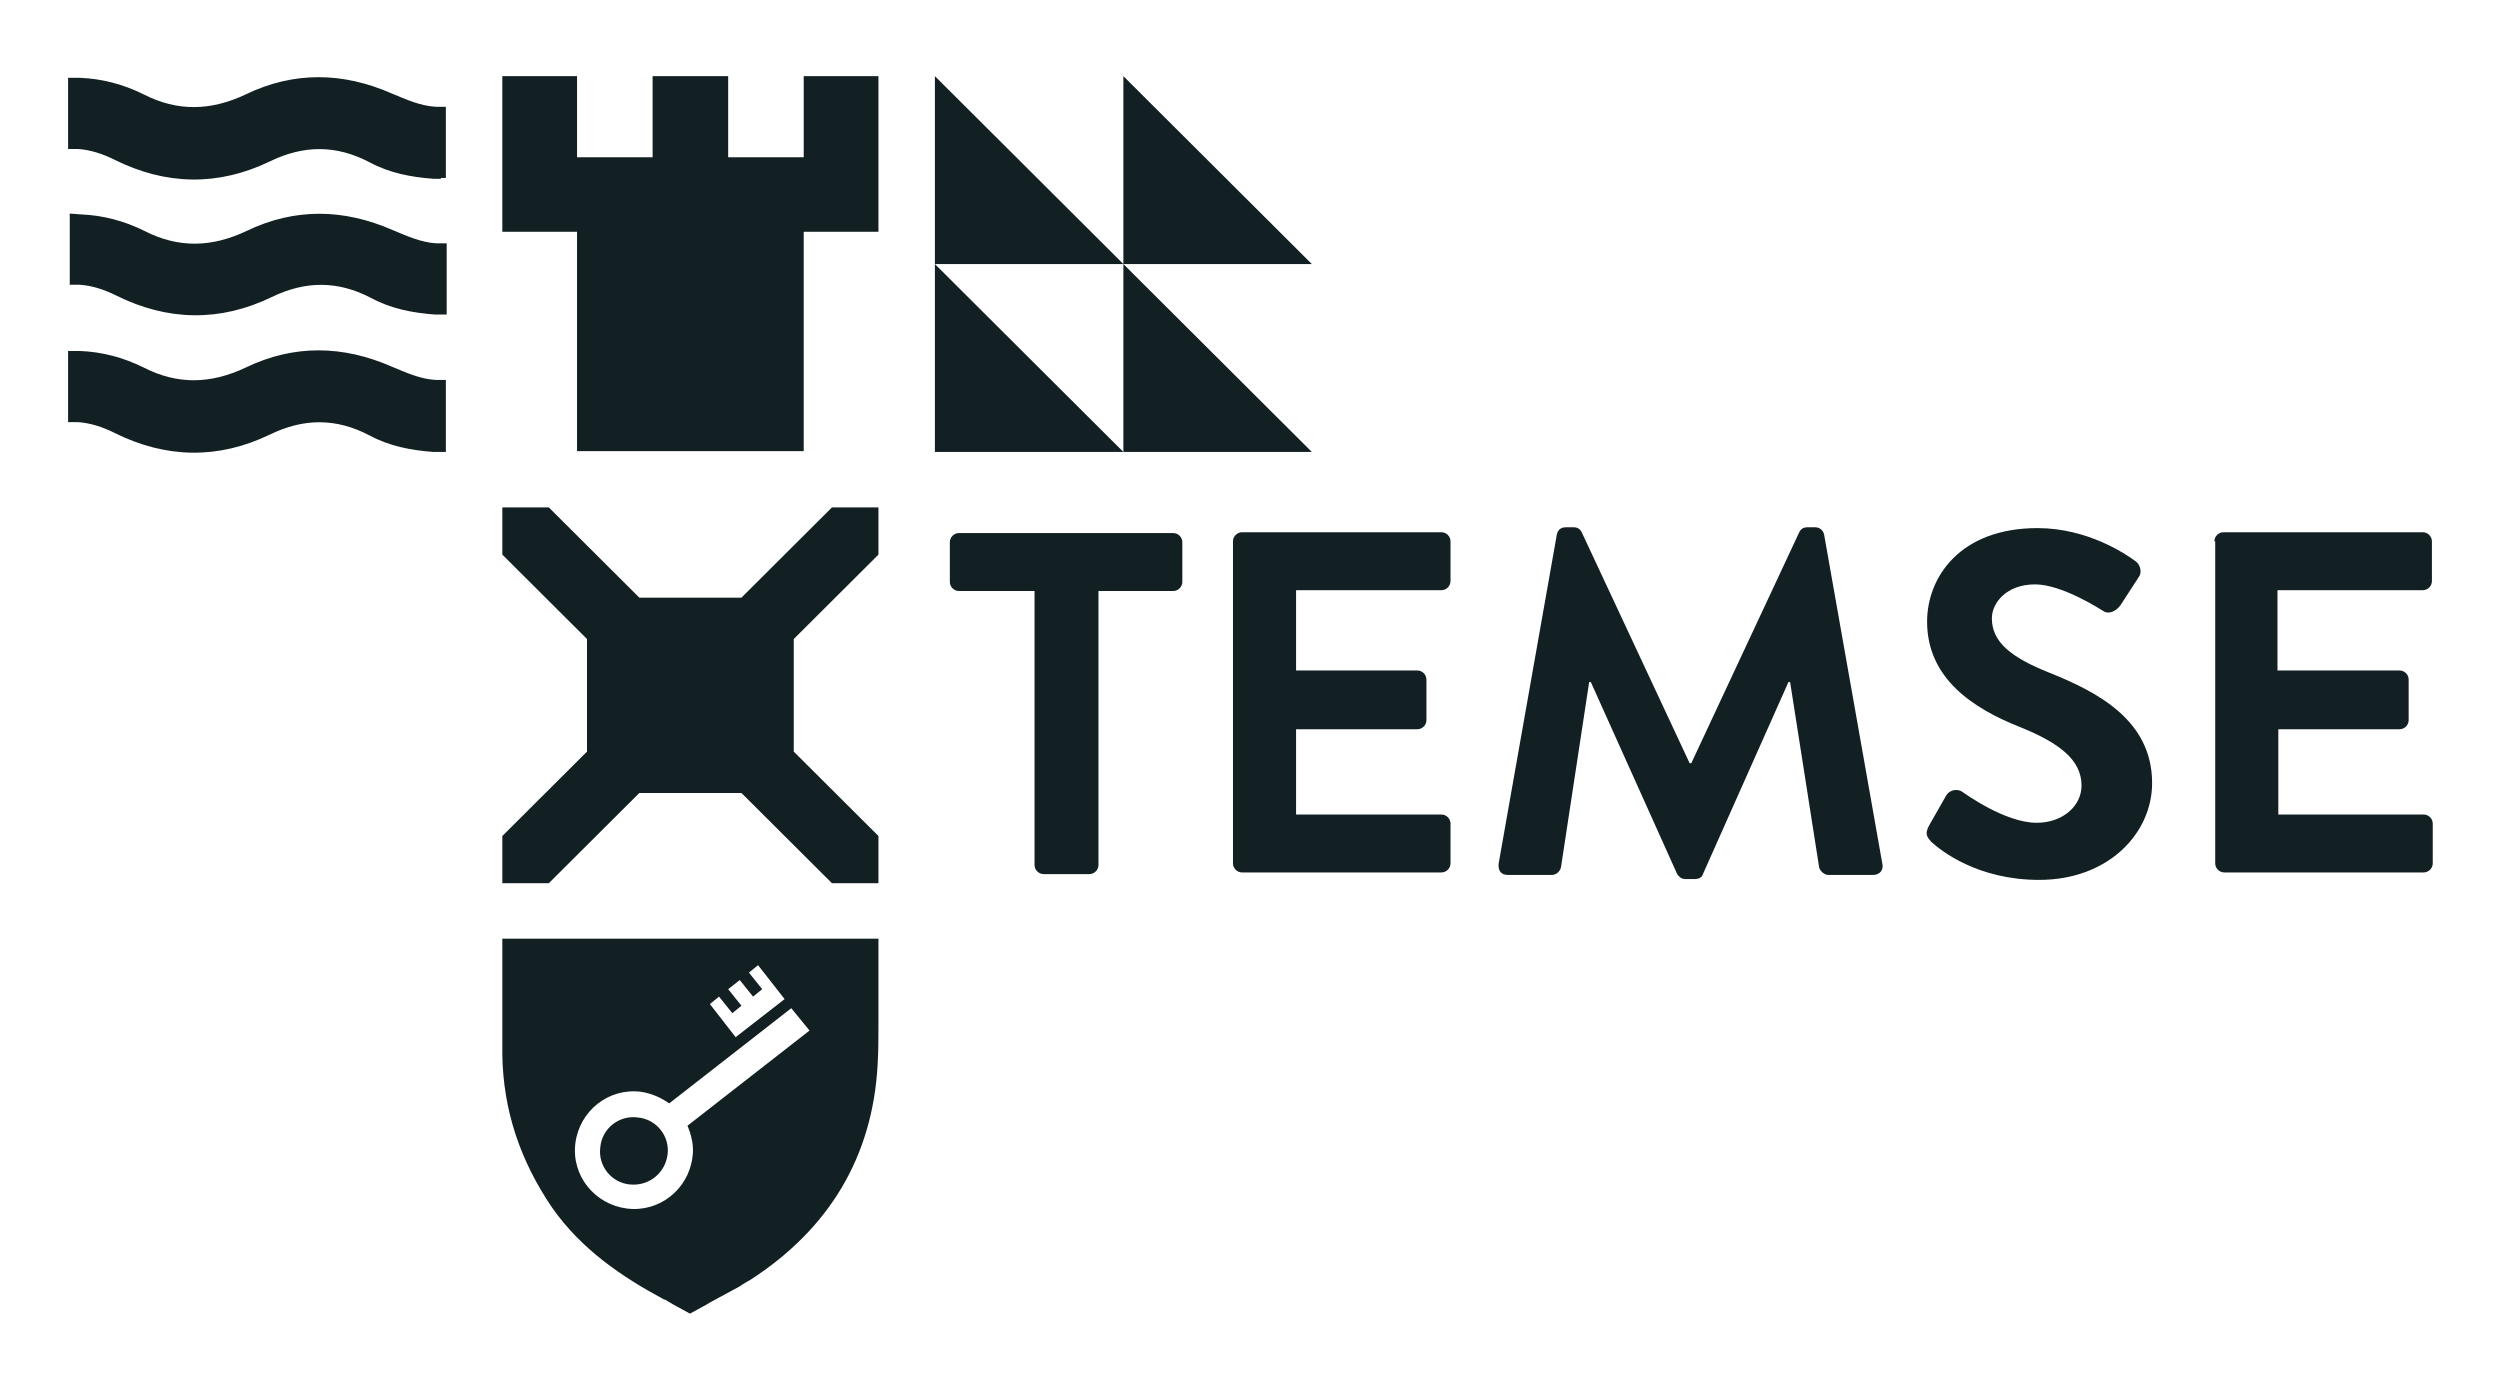 <svg width="142" height="78" viewBox="0 0 142 78" fill="none" xmlns="http://www.w3.org/2000/svg">
<path d="M3.962 12.13V16.174H4.527C5.235 16.221 5.942 16.456 6.602 16.785C9.526 18.242 12.498 18.289 15.421 16.879C17.355 15.938 19.194 15.938 21.081 16.926C22.213 17.537 23.439 17.772 24.712 17.866H25.089H25.372V13.823H24.806C23.91 13.776 23.109 13.4 22.307 13.07C19.524 11.848 16.742 11.801 14.007 13.118C12.026 14.058 10.139 14.105 8.206 13.118C7.074 12.553 5.848 12.224 4.575 12.177L3.962 12.13ZM25.042 10.108H25.325V6.065H24.759C23.863 6.018 23.061 5.642 22.26 5.313C19.477 4.09 16.695 4.043 13.96 5.36C11.979 6.3 10.092 6.347 8.159 5.36C7.027 4.796 5.801 4.467 4.527 4.42H3.867V8.463H4.433C5.141 8.51 5.848 8.745 6.508 9.074C9.432 10.532 12.403 10.579 15.327 9.168C17.261 8.228 19.1 8.228 20.986 9.215C22.118 9.826 23.344 10.062 24.618 10.155H24.665H25.042V10.108ZM25.325 25.624V21.581H24.759C23.863 21.534 23.061 21.157 22.26 20.828C19.477 19.606 16.695 19.559 13.96 20.875C11.979 21.816 10.092 21.863 8.159 20.875C7.027 20.311 5.801 19.982 4.527 19.935H3.867V23.978H4.433C5.141 24.025 5.848 24.26 6.508 24.59C9.432 26.047 12.403 26.094 15.327 24.684C17.261 23.743 19.1 23.743 20.986 24.731C22.118 25.342 23.344 25.577 24.618 25.671H24.665H24.995H25.325V25.624Z" fill="#122023"/>
<path d="M45.085 42.691V36.297L49.896 31.501V28.821H47.255L42.114 33.946H36.313L31.173 28.821H28.532V31.501L33.342 36.297V42.691L28.532 47.486V50.166H31.173L36.313 45.042H42.114L47.255 50.166H49.896V47.486L45.085 42.691Z" fill="#122023"/>
<path d="M45.651 4.325V8.933H41.36V4.325H37.068V8.933H32.776V4.325H28.532V8.933V13.165H32.776V25.624H45.651V13.165H49.896V8.933V4.325H45.651Z" fill="#122023"/>
<path d="M53.102 14.998V25.671H61.12H63.808L53.102 14.998ZM53.102 4.325V14.998H61.12H63.808L53.102 4.325ZM63.808 4.325V14.998V25.671H71.825H74.513L63.808 14.998H71.825H74.513L63.808 4.325Z" fill="#122023"/>
<path d="M37.917 65.588C38.058 64.553 37.304 63.566 36.219 63.472C35.182 63.331 34.191 64.083 34.097 65.165C33.955 66.199 34.71 67.186 35.795 67.28C36.879 67.374 37.775 66.622 37.917 65.588ZM45.981 58.535L39.049 63.942C39.285 64.506 39.426 65.118 39.332 65.729C39.096 67.562 37.445 68.879 35.606 68.644C33.767 68.409 32.446 66.763 32.682 64.93C32.918 63.096 34.569 61.779 36.408 62.014C37.021 62.108 37.54 62.344 38.011 62.673L44.944 57.266L45.981 58.535ZM44.566 56.749L41.784 58.911L40.322 57.031L40.841 56.608L41.595 57.548L42.114 57.125L41.36 56.184L42.02 55.667L42.774 56.608L43.293 56.184L42.539 55.244L43.057 54.821L44.566 56.749ZM49.896 58.112V58.018V53.316H29.381H28.532V54.304V58.112C28.532 58.723 28.532 59.335 28.532 59.899C28.579 63.096 29.57 65.964 31.362 68.597C33.012 70.948 35.276 72.499 37.728 73.816H37.775C37.917 73.91 38.105 74.004 38.247 74.098L39.19 74.615L40.133 74.098C40.228 74.051 40.275 74.004 40.369 73.957L42.02 73.063C42.209 72.922 42.397 72.828 42.633 72.687C47.066 69.819 49.566 65.729 49.849 60.463C49.896 59.711 49.896 58.911 49.896 58.112Z" fill="#122023"/>
<path d="M58.715 33.57H54.47C54.187 33.57 53.951 33.334 53.951 33.052V30.796C53.951 30.514 54.187 30.278 54.47 30.278H66.638C66.921 30.278 67.156 30.514 67.156 30.796V33.052C67.156 33.334 66.921 33.57 66.638 33.57H62.393V49.132C62.393 49.414 62.157 49.649 61.874 49.649H59.281C58.998 49.649 58.762 49.414 58.762 49.132V33.57H58.715Z" fill="#122023"/>
<path d="M70.033 30.749C70.033 30.466 70.269 30.231 70.552 30.231H81.871C82.153 30.231 82.389 30.466 82.389 30.749V33.005C82.389 33.288 82.153 33.523 81.871 33.523H73.617V38.083H80.503C80.786 38.083 81.022 38.318 81.022 38.6V40.904C81.022 41.186 80.786 41.421 80.503 41.421H73.617V46.264H81.871C82.153 46.264 82.389 46.499 82.389 46.781V49.038C82.389 49.32 82.153 49.555 81.871 49.555H70.552C70.269 49.555 70.033 49.32 70.033 49.038V30.749Z" fill="#122023"/>
<path d="M88.426 30.372C88.473 30.137 88.614 29.949 88.945 29.949H89.369C89.605 29.949 89.746 30.043 89.841 30.231L95.971 43.349C96.019 43.349 96.019 43.349 96.066 43.349L102.197 30.231C102.291 30.043 102.432 29.949 102.668 29.949H103.093C103.376 29.949 103.564 30.137 103.611 30.372L106.913 49.038C107.007 49.414 106.771 49.696 106.394 49.696H103.847C103.611 49.696 103.376 49.461 103.328 49.273L101.678 38.741C101.631 38.741 101.584 38.741 101.584 38.741L96.726 49.649C96.679 49.837 96.49 49.931 96.254 49.931H95.736C95.5 49.931 95.358 49.79 95.264 49.649L90.359 38.741C90.359 38.741 90.312 38.741 90.265 38.741L88.662 49.273C88.614 49.461 88.426 49.696 88.143 49.696H85.643C85.266 49.696 85.077 49.461 85.125 49.038L88.426 30.372Z" fill="#122023"/>
<path d="M109.554 46.922L110.544 45.183C110.78 44.806 111.251 44.806 111.487 44.995C111.629 45.089 113.892 46.734 115.684 46.734C117.146 46.734 118.231 45.794 118.231 44.618C118.231 43.208 117.052 42.221 114.694 41.28C112.1 40.246 109.459 38.553 109.459 35.309C109.459 32.817 111.298 29.996 115.732 29.996C118.561 29.996 120.731 31.454 121.297 31.877C121.579 32.065 121.674 32.535 121.485 32.77L120.448 34.369C120.212 34.698 119.787 34.933 119.457 34.698C119.221 34.557 117.099 33.193 115.59 33.193C113.987 33.193 113.138 34.228 113.138 35.121C113.138 36.438 114.175 37.331 116.439 38.224C119.127 39.306 122.24 40.904 122.24 44.477C122.24 47.345 119.74 49.978 115.826 49.978C112.336 49.978 110.261 48.333 109.695 47.816C109.459 47.533 109.318 47.392 109.554 46.922Z" fill="#122023"/>
<path d="M125.777 30.749C125.777 30.466 126.013 30.231 126.296 30.231H137.614C137.897 30.231 138.133 30.466 138.133 30.749V33.005C138.133 33.288 137.897 33.523 137.614 33.523H129.361V38.083H136.294C136.577 38.083 136.812 38.318 136.812 38.6V40.904C136.812 41.186 136.577 41.421 136.294 41.421H129.408V46.264H137.661C137.944 46.264 138.18 46.499 138.18 46.781V49.038C138.18 49.32 137.944 49.555 137.661 49.555H126.343C126.06 49.555 125.824 49.32 125.824 49.038V30.749H125.777Z" fill="#122023"/>
</svg>
